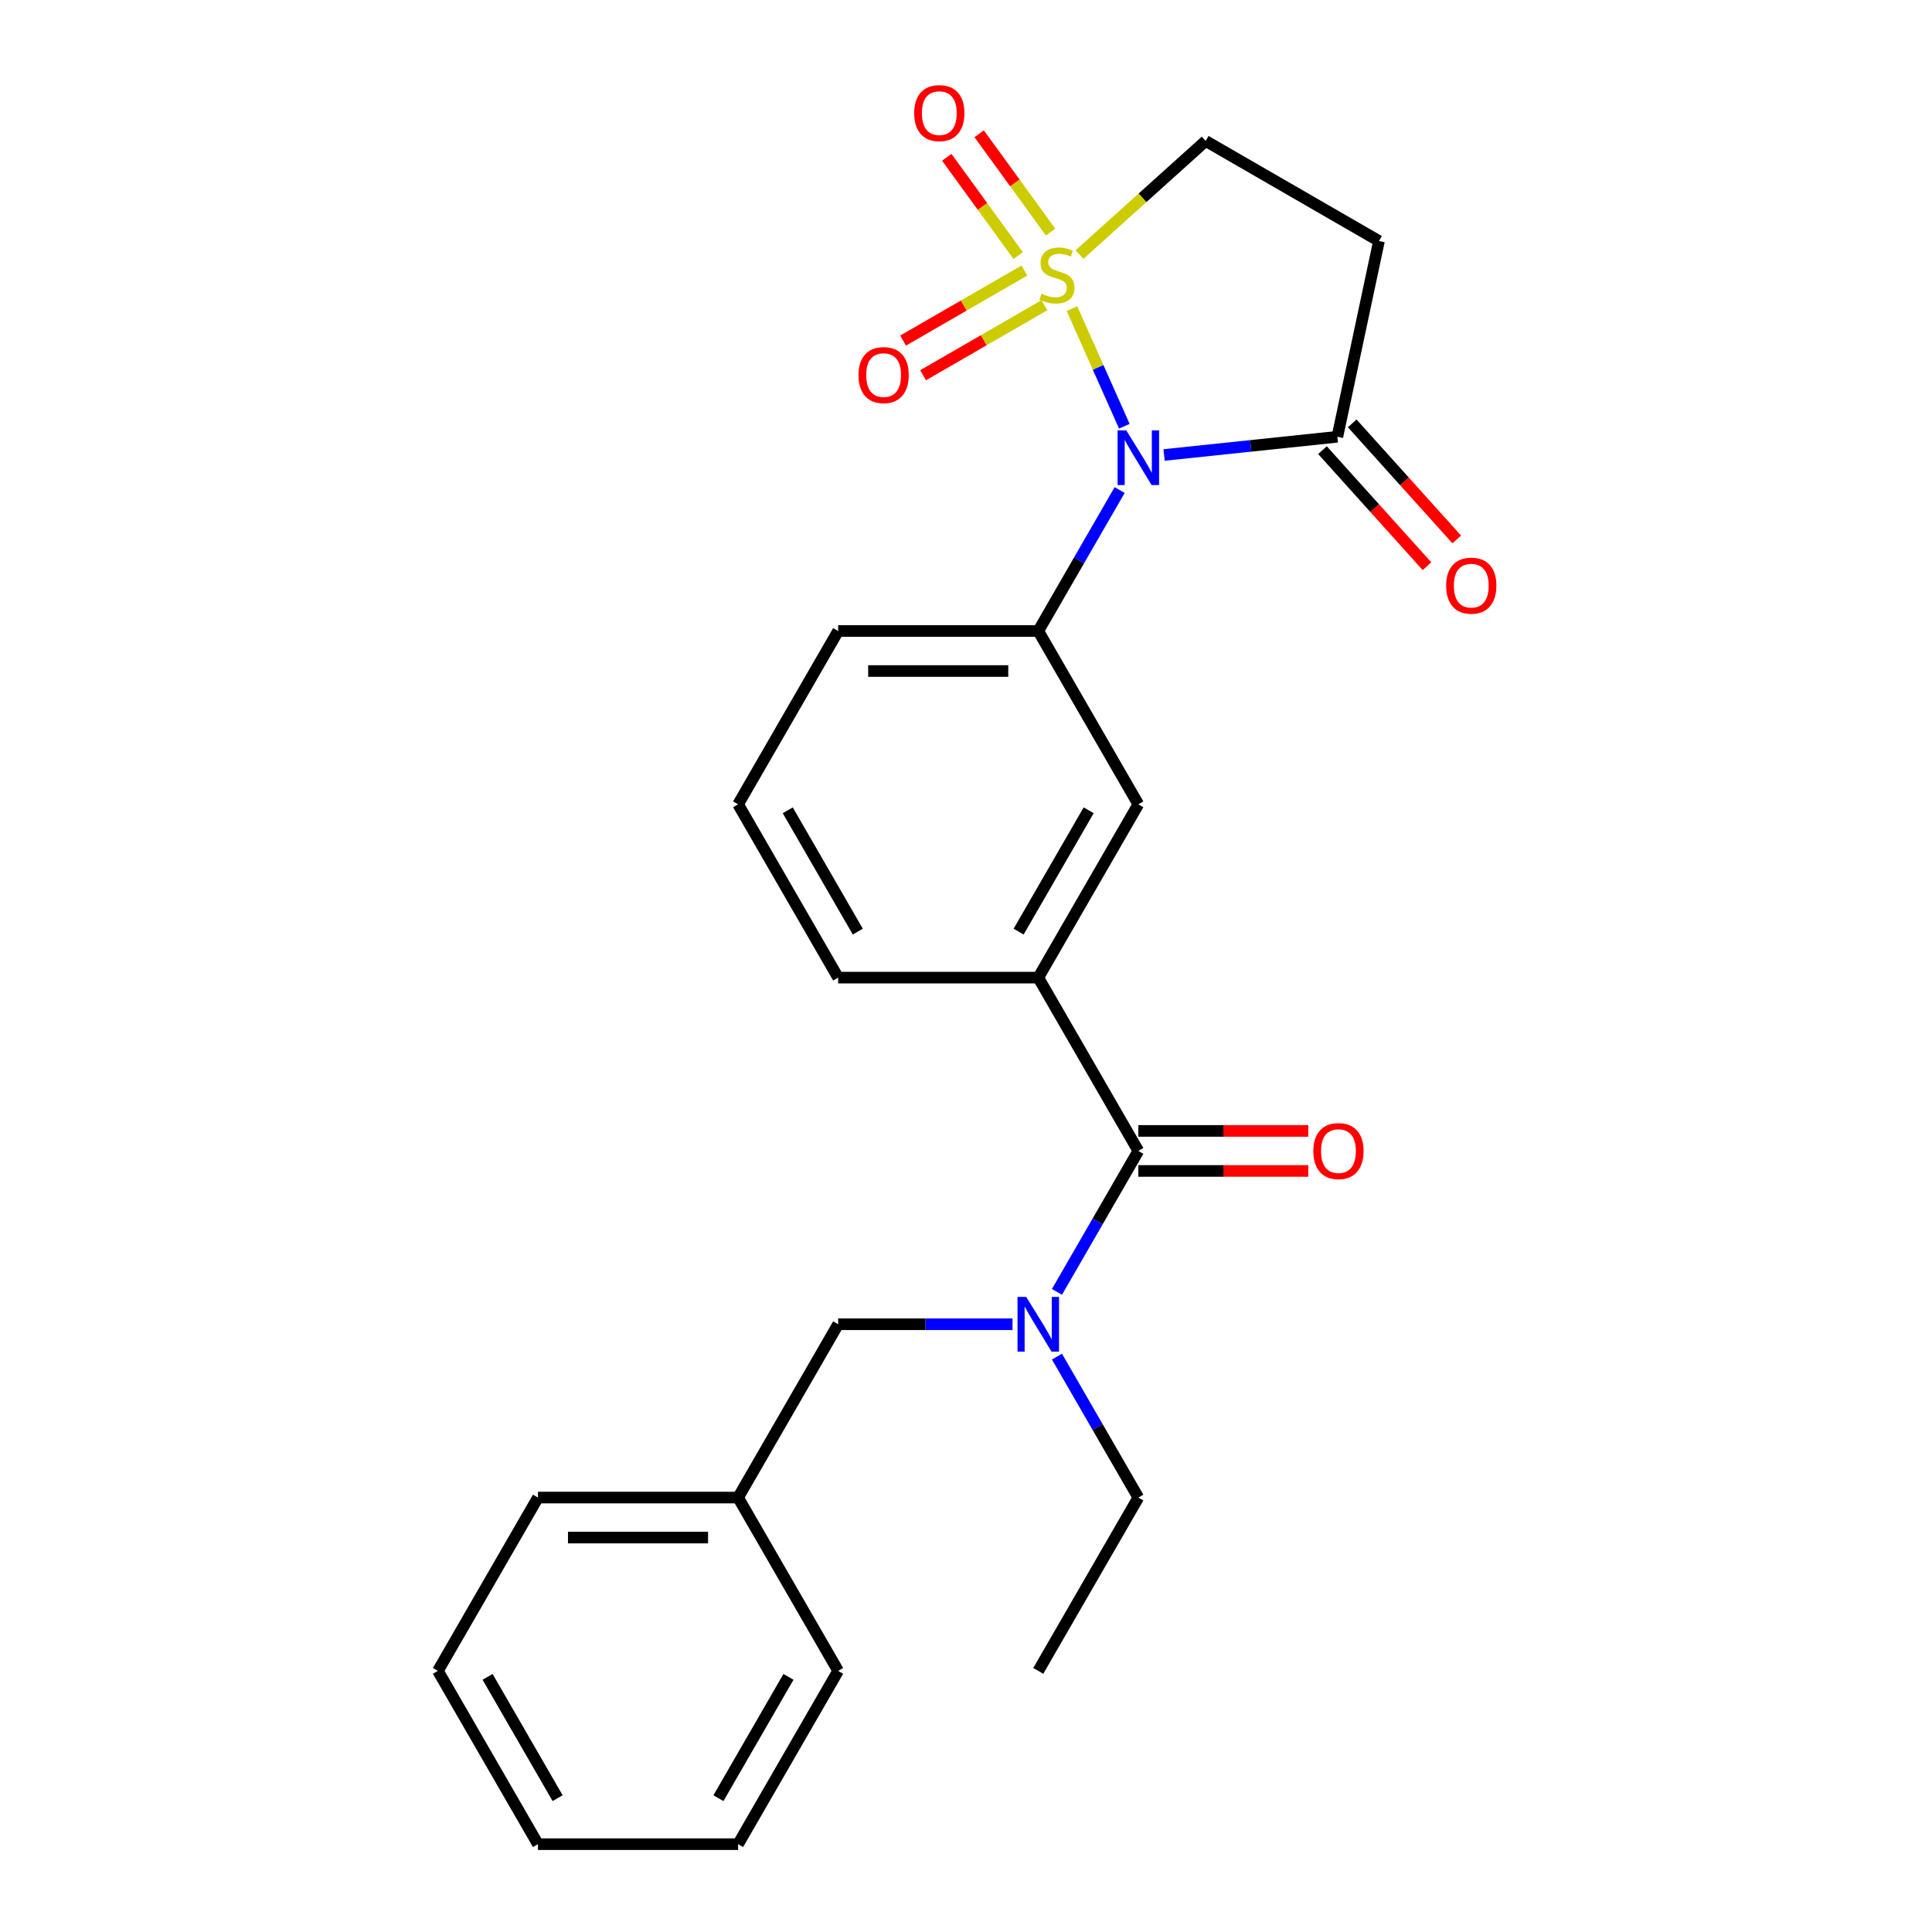 <?xml version='1.0' encoding='iso-8859-1'?>
<svg version='1.1' baseProfile='full'
              xmlns='http://www.w3.org/2000/svg'
                      xmlns:rdkit='http://www.rdkit.org/xml'
                      xmlns:xlink='http://www.w3.org/1999/xlink'
                  xml:space='preserve'
width='1000px' height='1000px' viewBox='0 0 1000 1000'>
<!-- END OF HEADER -->
<rect style='opacity:1.0;fill:#FFFFFF;stroke:none' width='1000' height='1000' x='0' y='0'> </rect>
<path class='bond-0' d='M 554.846,159.74 L 568.401,190.184' style='fill:none;fill-rule:evenodd;stroke:#CCCC00;stroke-width:6px;stroke-linecap:butt;stroke-linejoin:miter;stroke-opacity:1' />
<path class='bond-0' d='M 568.401,190.184 L 581.955,220.627' style='fill:none;fill-rule:evenodd;stroke:#0000FF;stroke-width:6px;stroke-linecap:butt;stroke-linejoin:miter;stroke-opacity:1' />
<path class='bond-7' d='M 558.738,131.763 L 591.392,102.362' style='fill:none;fill-rule:evenodd;stroke:#CCCC00;stroke-width:6px;stroke-linecap:butt;stroke-linejoin:miter;stroke-opacity:1' />
<path class='bond-7' d='M 591.392,102.362 L 624.046,72.96' style='fill:none;fill-rule:evenodd;stroke:#000000;stroke-width:6px;stroke-linecap:butt;stroke-linejoin:miter;stroke-opacity:1' />
<path class='bond-9' d='M 530.22,140.038 L 498.828,158.162' style='fill:none;fill-rule:evenodd;stroke:#CCCC00;stroke-width:6px;stroke-linecap:butt;stroke-linejoin:miter;stroke-opacity:1' />
<path class='bond-9' d='M 498.828,158.162 L 467.436,176.286' style='fill:none;fill-rule:evenodd;stroke:#FF0000;stroke-width:6px;stroke-linecap:butt;stroke-linejoin:miter;stroke-opacity:1' />
<path class='bond-9' d='M 540.578,157.979 L 509.186,176.103' style='fill:none;fill-rule:evenodd;stroke:#CCCC00;stroke-width:6px;stroke-linecap:butt;stroke-linejoin:miter;stroke-opacity:1' />
<path class='bond-9' d='M 509.186,176.103 L 477.795,194.227' style='fill:none;fill-rule:evenodd;stroke:#FF0000;stroke-width:6px;stroke-linecap:butt;stroke-linejoin:miter;stroke-opacity:1' />
<path class='bond-10' d='M 543.779,120.121 L 525.294,94.678' style='fill:none;fill-rule:evenodd;stroke:#CCCC00;stroke-width:6px;stroke-linecap:butt;stroke-linejoin:miter;stroke-opacity:1' />
<path class='bond-10' d='M 525.294,94.678 L 506.808,69.235' style='fill:none;fill-rule:evenodd;stroke:#FF0000;stroke-width:6px;stroke-linecap:butt;stroke-linejoin:miter;stroke-opacity:1' />
<path class='bond-10' d='M 527.019,132.297 L 508.534,106.855' style='fill:none;fill-rule:evenodd;stroke:#CCCC00;stroke-width:6px;stroke-linecap:butt;stroke-linejoin:miter;stroke-opacity:1' />
<path class='bond-10' d='M 508.534,106.855 L 490.048,81.412' style='fill:none;fill-rule:evenodd;stroke:#FF0000;stroke-width:6px;stroke-linecap:butt;stroke-linejoin:miter;stroke-opacity:1' />
<path class='bond-1' d='M 602.529,235.498 L 647.372,230.785' style='fill:none;fill-rule:evenodd;stroke:#0000FF;stroke-width:6px;stroke-linecap:butt;stroke-linejoin:miter;stroke-opacity:1' />
<path class='bond-1' d='M 647.372,230.785 L 692.216,226.071' style='fill:none;fill-rule:evenodd;stroke:#000000;stroke-width:6px;stroke-linecap:butt;stroke-linejoin:miter;stroke-opacity:1' />
<path class='bond-2' d='M 579.529,253.648 L 558.469,290.127' style='fill:none;fill-rule:evenodd;stroke:#0000FF;stroke-width:6px;stroke-linecap:butt;stroke-linejoin:miter;stroke-opacity:1' />
<path class='bond-2' d='M 558.469,290.127 L 537.408,326.605' style='fill:none;fill-rule:evenodd;stroke:#000000;stroke-width:6px;stroke-linecap:butt;stroke-linejoin:miter;stroke-opacity:1' />
<path class='bond-13' d='M 684.518,233.003 L 711.56,263.036' style='fill:none;fill-rule:evenodd;stroke:#000000;stroke-width:6px;stroke-linecap:butt;stroke-linejoin:miter;stroke-opacity:1' />
<path class='bond-13' d='M 711.56,263.036 L 738.603,293.07' style='fill:none;fill-rule:evenodd;stroke:#FF0000;stroke-width:6px;stroke-linecap:butt;stroke-linejoin:miter;stroke-opacity:1' />
<path class='bond-13' d='M 699.913,219.14 L 726.956,249.174' style='fill:none;fill-rule:evenodd;stroke:#000000;stroke-width:6px;stroke-linecap:butt;stroke-linejoin:miter;stroke-opacity:1' />
<path class='bond-13' d='M 726.956,249.174 L 753.999,279.208' style='fill:none;fill-rule:evenodd;stroke:#FF0000;stroke-width:6px;stroke-linecap:butt;stroke-linejoin:miter;stroke-opacity:1' />
<path class='bond-25' d='M 692.216,226.071 L 713.752,124.752' style='fill:none;fill-rule:evenodd;stroke:#000000;stroke-width:6px;stroke-linecap:butt;stroke-linejoin:miter;stroke-opacity:1' />
<path class='bond-8' d='M 537.408,326.605 L 589.2,416.311' style='fill:none;fill-rule:evenodd;stroke:#000000;stroke-width:6px;stroke-linecap:butt;stroke-linejoin:miter;stroke-opacity:1' />
<path class='bond-15' d='M 537.408,326.605 L 433.825,326.605' style='fill:none;fill-rule:evenodd;stroke:#000000;stroke-width:6px;stroke-linecap:butt;stroke-linejoin:miter;stroke-opacity:1' />
<path class='bond-15' d='M 521.87,347.321 L 449.362,347.321' style='fill:none;fill-rule:evenodd;stroke:#000000;stroke-width:6px;stroke-linecap:butt;stroke-linejoin:miter;stroke-opacity:1' />
<path class='bond-3' d='M 589.2,595.722 L 537.408,506.016' style='fill:none;fill-rule:evenodd;stroke:#000000;stroke-width:6px;stroke-linecap:butt;stroke-linejoin:miter;stroke-opacity:1' />
<path class='bond-4' d='M 589.2,595.722 L 568.139,632.2' style='fill:none;fill-rule:evenodd;stroke:#000000;stroke-width:6px;stroke-linecap:butt;stroke-linejoin:miter;stroke-opacity:1' />
<path class='bond-4' d='M 568.139,632.2 L 547.078,668.678' style='fill:none;fill-rule:evenodd;stroke:#0000FF;stroke-width:6px;stroke-linecap:butt;stroke-linejoin:miter;stroke-opacity:1' />
<path class='bond-12' d='M 589.2,606.081 L 633.197,606.081' style='fill:none;fill-rule:evenodd;stroke:#000000;stroke-width:6px;stroke-linecap:butt;stroke-linejoin:miter;stroke-opacity:1' />
<path class='bond-12' d='M 633.197,606.081 L 677.193,606.081' style='fill:none;fill-rule:evenodd;stroke:#FF0000;stroke-width:6px;stroke-linecap:butt;stroke-linejoin:miter;stroke-opacity:1' />
<path class='bond-12' d='M 589.2,585.364 L 633.197,585.364' style='fill:none;fill-rule:evenodd;stroke:#000000;stroke-width:6px;stroke-linecap:butt;stroke-linejoin:miter;stroke-opacity:1' />
<path class='bond-12' d='M 633.197,585.364 L 677.193,585.364' style='fill:none;fill-rule:evenodd;stroke:#FF0000;stroke-width:6px;stroke-linecap:butt;stroke-linejoin:miter;stroke-opacity:1' />
<path class='bond-11' d='M 524.078,685.428 L 478.951,685.428' style='fill:none;fill-rule:evenodd;stroke:#0000FF;stroke-width:6px;stroke-linecap:butt;stroke-linejoin:miter;stroke-opacity:1' />
<path class='bond-11' d='M 478.951,685.428 L 433.825,685.428' style='fill:none;fill-rule:evenodd;stroke:#000000;stroke-width:6px;stroke-linecap:butt;stroke-linejoin:miter;stroke-opacity:1' />
<path class='bond-16' d='M 547.078,702.178 L 568.139,738.656' style='fill:none;fill-rule:evenodd;stroke:#0000FF;stroke-width:6px;stroke-linecap:butt;stroke-linejoin:miter;stroke-opacity:1' />
<path class='bond-16' d='M 568.139,738.656 L 589.2,775.134' style='fill:none;fill-rule:evenodd;stroke:#000000;stroke-width:6px;stroke-linecap:butt;stroke-linejoin:miter;stroke-opacity:1' />
<path class='bond-5' d='M 537.408,506.016 L 589.2,416.311' style='fill:none;fill-rule:evenodd;stroke:#000000;stroke-width:6px;stroke-linecap:butt;stroke-linejoin:miter;stroke-opacity:1' />
<path class='bond-5' d='M 527.236,482.202 L 563.49,419.408' style='fill:none;fill-rule:evenodd;stroke:#000000;stroke-width:6px;stroke-linecap:butt;stroke-linejoin:miter;stroke-opacity:1' />
<path class='bond-26' d='M 537.408,506.016 L 433.825,506.016' style='fill:none;fill-rule:evenodd;stroke:#000000;stroke-width:6px;stroke-linecap:butt;stroke-linejoin:miter;stroke-opacity:1' />
<path class='bond-6' d='M 713.752,124.752 L 624.046,72.96' style='fill:none;fill-rule:evenodd;stroke:#000000;stroke-width:6px;stroke-linecap:butt;stroke-linejoin:miter;stroke-opacity:1' />
<path class='bond-14' d='M 433.825,685.428 L 382.033,775.134' style='fill:none;fill-rule:evenodd;stroke:#000000;stroke-width:6px;stroke-linecap:butt;stroke-linejoin:miter;stroke-opacity:1' />
<path class='bond-19' d='M 382.033,775.134 L 278.45,775.134' style='fill:none;fill-rule:evenodd;stroke:#000000;stroke-width:6px;stroke-linecap:butt;stroke-linejoin:miter;stroke-opacity:1' />
<path class='bond-19' d='M 366.495,795.85 L 293.987,795.85' style='fill:none;fill-rule:evenodd;stroke:#000000;stroke-width:6px;stroke-linecap:butt;stroke-linejoin:miter;stroke-opacity:1' />
<path class='bond-20' d='M 382.033,775.134 L 433.825,864.84' style='fill:none;fill-rule:evenodd;stroke:#000000;stroke-width:6px;stroke-linecap:butt;stroke-linejoin:miter;stroke-opacity:1' />
<path class='bond-18' d='M 433.825,326.605 L 382.033,416.311' style='fill:none;fill-rule:evenodd;stroke:#000000;stroke-width:6px;stroke-linecap:butt;stroke-linejoin:miter;stroke-opacity:1' />
<path class='bond-21' d='M 589.2,775.134 L 537.408,864.84' style='fill:none;fill-rule:evenodd;stroke:#000000;stroke-width:6px;stroke-linecap:butt;stroke-linejoin:miter;stroke-opacity:1' />
<path class='bond-17' d='M 433.825,506.016 L 382.033,416.311' style='fill:none;fill-rule:evenodd;stroke:#000000;stroke-width:6px;stroke-linecap:butt;stroke-linejoin:miter;stroke-opacity:1' />
<path class='bond-17' d='M 443.997,482.202 L 407.743,419.408' style='fill:none;fill-rule:evenodd;stroke:#000000;stroke-width:6px;stroke-linecap:butt;stroke-linejoin:miter;stroke-opacity:1' />
<path class='bond-22' d='M 278.45,775.134 L 226.658,864.84' style='fill:none;fill-rule:evenodd;stroke:#000000;stroke-width:6px;stroke-linecap:butt;stroke-linejoin:miter;stroke-opacity:1' />
<path class='bond-23' d='M 433.825,864.84 L 382.033,954.545' style='fill:none;fill-rule:evenodd;stroke:#000000;stroke-width:6px;stroke-linecap:butt;stroke-linejoin:miter;stroke-opacity:1' />
<path class='bond-23' d='M 408.115,867.937 L 371.86,930.731' style='fill:none;fill-rule:evenodd;stroke:#000000;stroke-width:6px;stroke-linecap:butt;stroke-linejoin:miter;stroke-opacity:1' />
<path class='bond-27' d='M 226.658,864.84 L 278.45,954.545' style='fill:none;fill-rule:evenodd;stroke:#000000;stroke-width:6px;stroke-linecap:butt;stroke-linejoin:miter;stroke-opacity:1' />
<path class='bond-27' d='M 252.368,867.937 L 288.622,930.731' style='fill:none;fill-rule:evenodd;stroke:#000000;stroke-width:6px;stroke-linecap:butt;stroke-linejoin:miter;stroke-opacity:1' />
<path class='bond-24' d='M 382.033,954.545 L 278.45,954.545' style='fill:none;fill-rule:evenodd;stroke:#000000;stroke-width:6px;stroke-linecap:butt;stroke-linejoin:miter;stroke-opacity:1' />
<path  class='atom-0' d='M 539.068 151.991
Q 539.388 152.111, 540.708 152.671
Q 542.028 153.231, 543.468 153.591
Q 544.948 153.911, 546.388 153.911
Q 549.068 153.911, 550.628 152.631
Q 552.188 151.311, 552.188 149.031
Q 552.188 147.471, 551.388 146.511
Q 550.628 145.551, 549.428 145.031
Q 548.228 144.511, 546.228 143.911
Q 543.708 143.151, 542.188 142.431
Q 540.708 141.711, 539.628 140.191
Q 538.588 138.671, 538.588 136.111
Q 538.588 132.551, 540.988 130.351
Q 543.428 128.151, 548.228 128.151
Q 551.508 128.151, 555.228 129.711
L 554.308 132.791
Q 550.908 131.391, 548.348 131.391
Q 545.588 131.391, 544.068 132.551
Q 542.548 133.671, 542.588 135.631
Q 542.588 137.151, 543.348 138.071
Q 544.148 138.991, 545.268 139.511
Q 546.428 140.031, 548.348 140.631
Q 550.908 141.431, 552.428 142.231
Q 553.948 143.031, 555.028 144.671
Q 556.148 146.271, 556.148 149.031
Q 556.148 152.951, 553.508 155.071
Q 550.908 157.151, 546.548 157.151
Q 544.028 157.151, 542.108 156.591
Q 540.228 156.071, 537.988 155.151
L 539.068 151.991
' fill='#CCCC00'/>
<path  class='atom-1' d='M 582.94 222.739
L 592.22 237.739
Q 593.14 239.219, 594.62 241.899
Q 596.1 244.579, 596.18 244.739
L 596.18 222.739
L 599.94 222.739
L 599.94 251.059
L 596.06 251.059
L 586.1 234.659
Q 584.94 232.739, 583.7 230.539
Q 582.5 228.339, 582.14 227.659
L 582.14 251.059
L 578.46 251.059
L 578.46 222.739
L 582.94 222.739
' fill='#0000FF'/>
<path  class='atom-5' d='M 531.148 671.268
L 540.428 686.268
Q 541.348 687.748, 542.828 690.428
Q 544.308 693.108, 544.388 693.268
L 544.388 671.268
L 548.148 671.268
L 548.148 699.588
L 544.268 699.588
L 534.308 683.188
Q 533.148 681.268, 531.908 679.068
Q 530.708 676.868, 530.348 676.188
L 530.348 699.588
L 526.668 699.588
L 526.668 671.268
L 531.148 671.268
' fill='#0000FF'/>
<path  class='atom-10' d='M 444.363 194.142
Q 444.363 187.342, 447.723 183.542
Q 451.083 179.742, 457.363 179.742
Q 463.643 179.742, 467.003 183.542
Q 470.363 187.342, 470.363 194.142
Q 470.363 201.022, 466.963 204.942
Q 463.563 208.822, 457.363 208.822
Q 451.123 208.822, 447.723 204.942
Q 444.363 201.062, 444.363 194.142
M 457.363 205.622
Q 461.683 205.622, 464.003 202.742
Q 466.363 199.822, 466.363 194.142
Q 466.363 188.582, 464.003 185.782
Q 461.683 182.942, 457.363 182.942
Q 453.043 182.942, 450.683 185.742
Q 448.363 188.542, 448.363 194.142
Q 448.363 199.862, 450.683 202.742
Q 453.043 205.622, 457.363 205.622
' fill='#FF0000'/>
<path  class='atom-11' d='M 473.184 58.55
Q 473.184 51.75, 476.544 47.95
Q 479.904 44.15, 486.184 44.15
Q 492.464 44.15, 495.824 47.95
Q 499.184 51.75, 499.184 58.55
Q 499.184 65.43, 495.784 69.35
Q 492.384 73.23, 486.184 73.23
Q 479.944 73.23, 476.544 69.35
Q 473.184 65.47, 473.184 58.55
M 486.184 70.03
Q 490.504 70.03, 492.824 67.15
Q 495.184 64.23, 495.184 58.55
Q 495.184 52.99, 492.824 50.19
Q 490.504 47.35, 486.184 47.35
Q 481.864 47.35, 479.504 50.15
Q 477.184 52.95, 477.184 58.55
Q 477.184 64.27, 479.504 67.15
Q 481.864 70.03, 486.184 70.03
' fill='#FF0000'/>
<path  class='atom-13' d='M 679.783 595.802
Q 679.783 589.002, 683.143 585.202
Q 686.503 581.402, 692.783 581.402
Q 699.063 581.402, 702.423 585.202
Q 705.783 589.002, 705.783 595.802
Q 705.783 602.682, 702.383 606.602
Q 698.983 610.482, 692.783 610.482
Q 686.543 610.482, 683.143 606.602
Q 679.783 602.722, 679.783 595.802
M 692.783 607.282
Q 697.103 607.282, 699.423 604.402
Q 701.783 601.482, 701.783 595.802
Q 701.783 590.242, 699.423 587.442
Q 697.103 584.602, 692.783 584.602
Q 688.463 584.602, 686.103 587.402
Q 683.783 590.202, 683.783 595.802
Q 683.783 601.522, 686.103 604.402
Q 688.463 607.282, 692.783 607.282
' fill='#FF0000'/>
<path  class='atom-14' d='M 748.526 303.129
Q 748.526 296.329, 751.886 292.529
Q 755.246 288.729, 761.526 288.729
Q 767.806 288.729, 771.166 292.529
Q 774.526 296.329, 774.526 303.129
Q 774.526 310.009, 771.126 313.929
Q 767.726 317.809, 761.526 317.809
Q 755.286 317.809, 751.886 313.929
Q 748.526 310.049, 748.526 303.129
M 761.526 314.609
Q 765.846 314.609, 768.166 311.729
Q 770.526 308.809, 770.526 303.129
Q 770.526 297.569, 768.166 294.769
Q 765.846 291.929, 761.526 291.929
Q 757.206 291.929, 754.846 294.729
Q 752.526 297.529, 752.526 303.129
Q 752.526 308.849, 754.846 311.729
Q 757.206 314.609, 761.526 314.609
' fill='#FF0000'/>
</svg>
